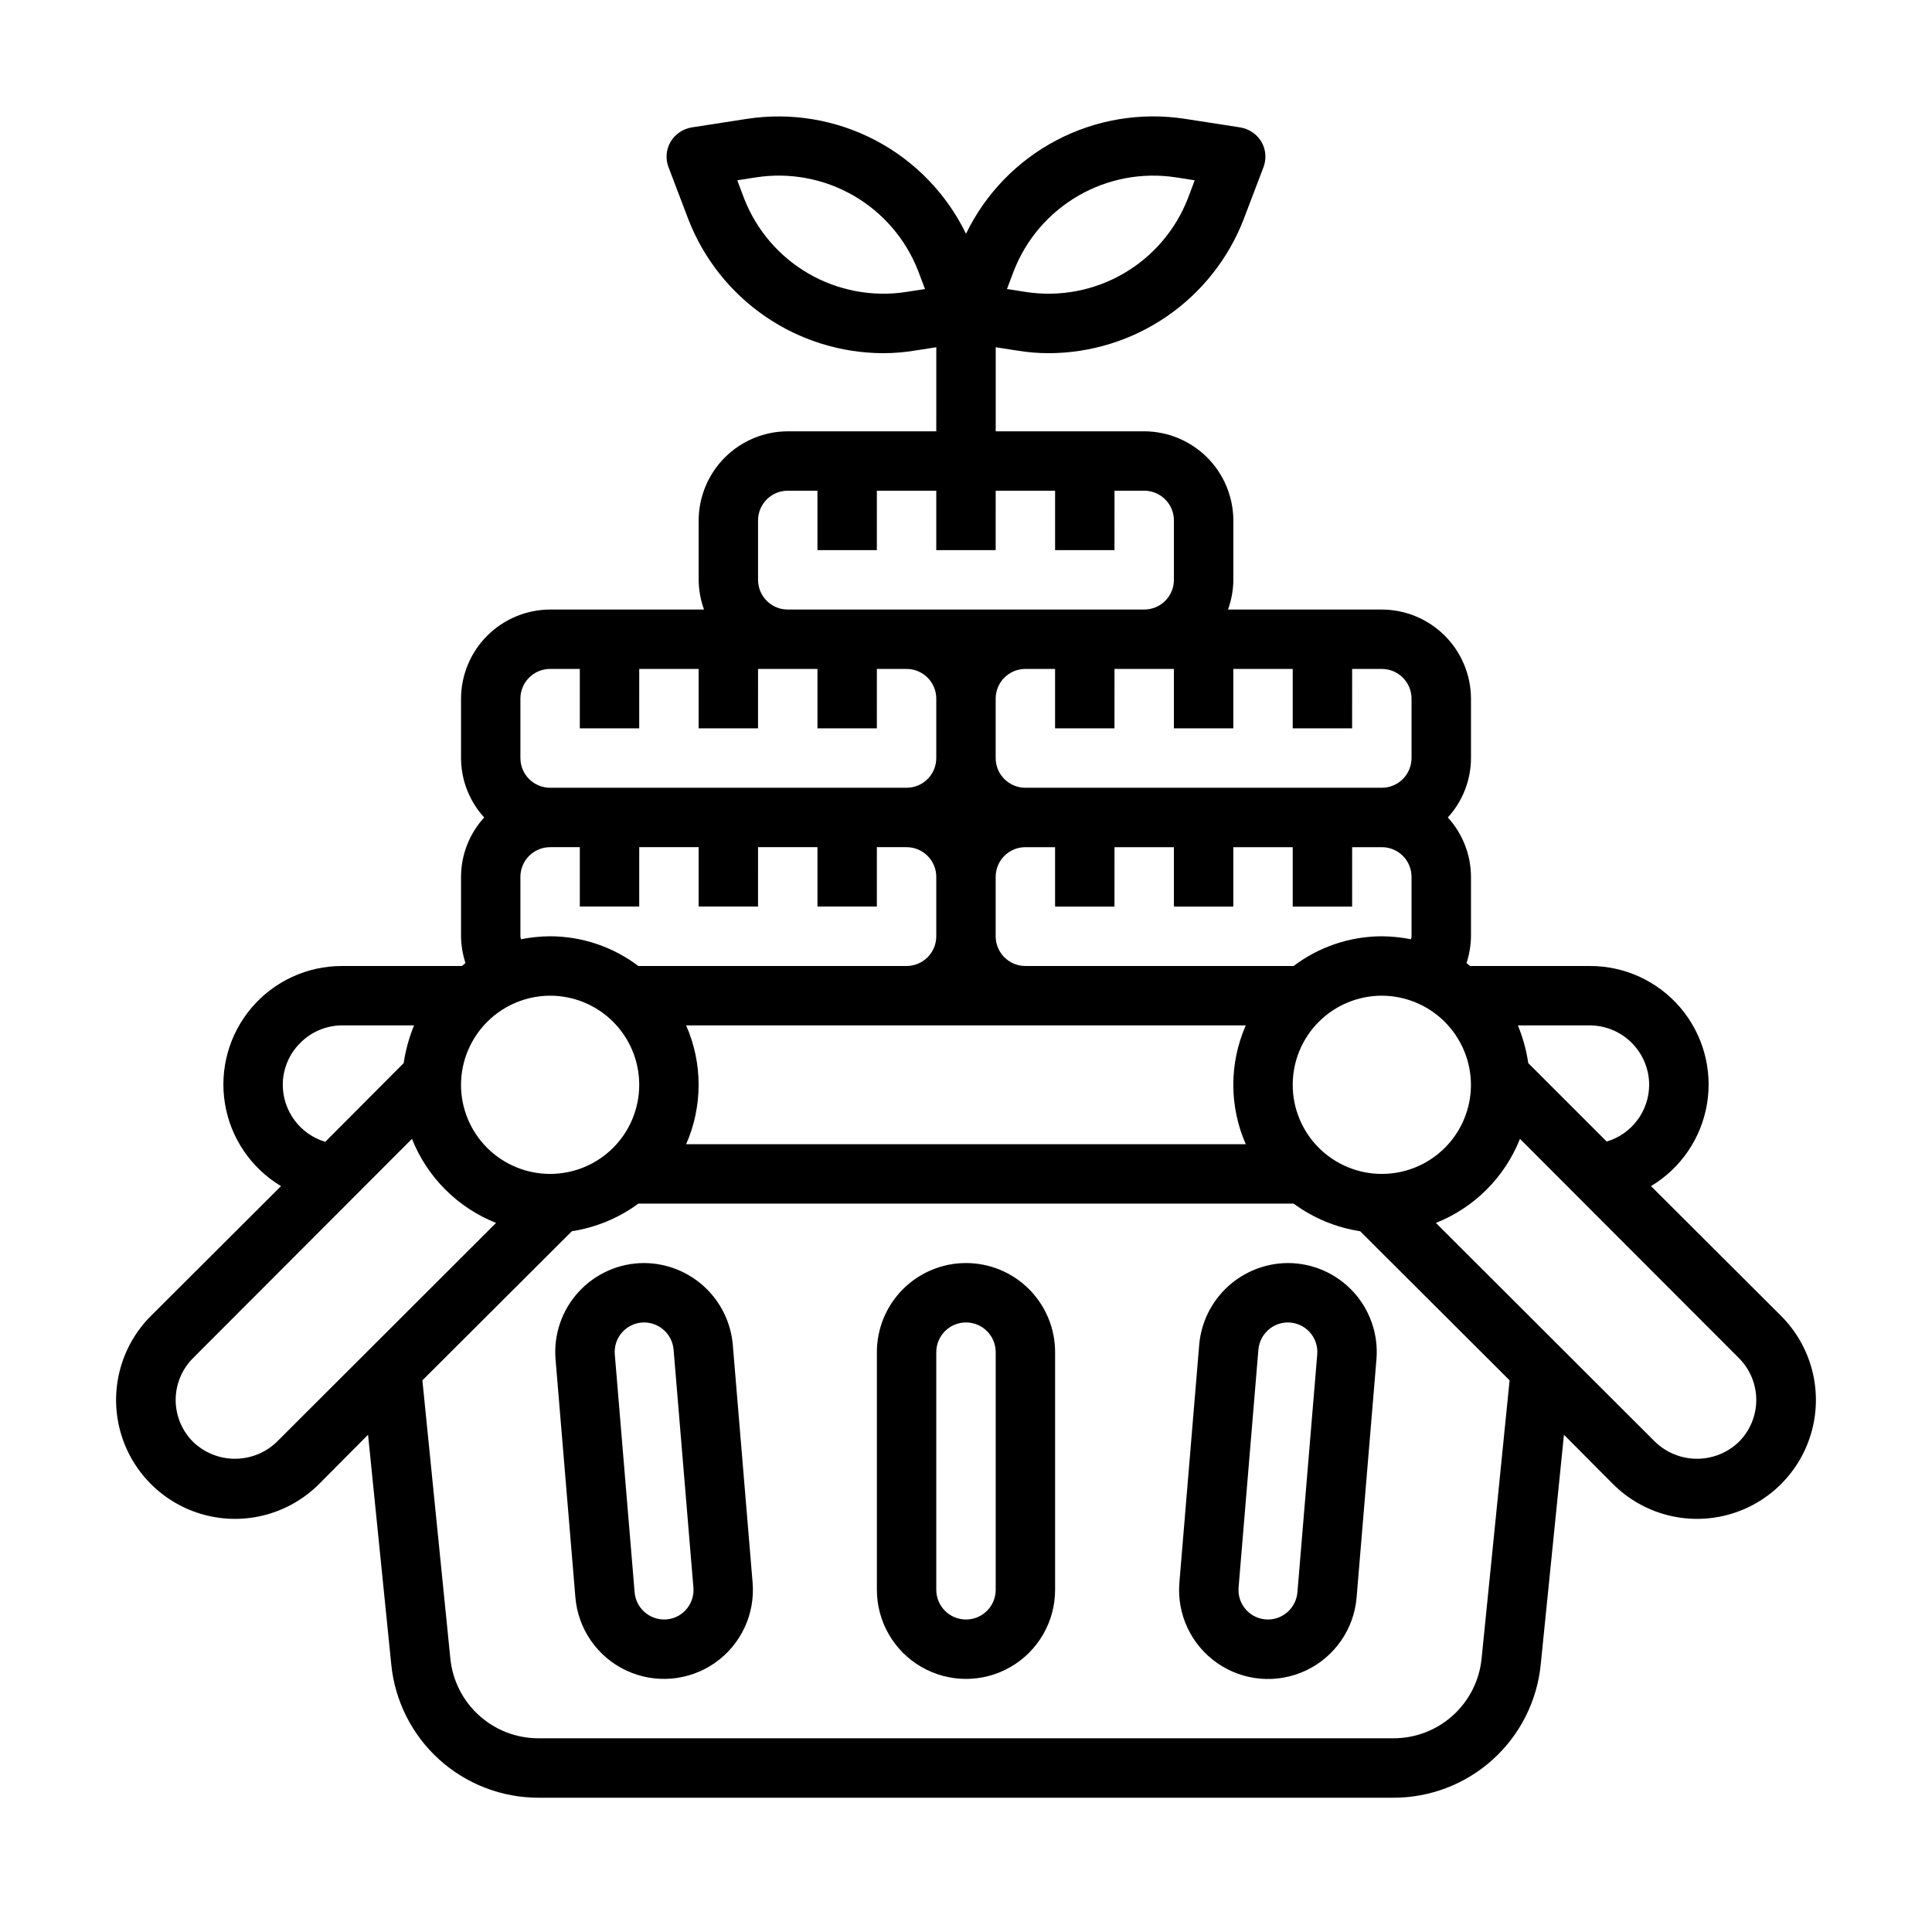 <?xml version="1.0" encoding="UTF-8"?>
<!-- Uploaded to: SVG Find, www.svgrepo.com, Generator: SVG Find Mixer Tools -->
<svg fill="#000000" width="800px" height="800px" version="1.1" viewBox="144 144 512 512" xmlns="http://www.w3.org/2000/svg">
 <g>
  <path d="m400 478.72c-6.266 0-12.273 2.488-16.699 6.918-4.43 4.43-6.918 10.434-6.918 16.699v62.977c0 8.438 4.5 16.23 11.809 20.449 7.305 4.219 16.309 4.219 23.613 0 7.309-4.219 11.809-12.012 11.809-20.449v-62.977c0-6.266-2.488-12.27-6.914-16.699-4.43-4.43-10.438-6.918-16.699-6.918zm7.871 86.594c0 4.348-3.523 7.871-7.871 7.871s-7.875-3.523-7.875-7.871v-62.977c0-4.348 3.527-7.875 7.875-7.875s7.871 3.527 7.871 7.875z"/>
  <path d="m485.29 478.72c-5.902 0.031-11.578 2.262-15.922 6.258-4.344 3.996-7.039 9.465-7.562 15.344l-5.258 63.094c-0.703 8.391 3.125 16.516 10.035 21.32 6.914 4.805 15.867 5.555 23.484 1.969s12.742-10.965 13.445-19.352l5.258-63.094v-0.004c0.551-6.566-1.676-13.066-6.137-17.918-4.461-4.856-10.754-7.617-17.344-7.617zm2.535 87.301c-0.367 4.039-3.738 7.141-7.793 7.164-2.188 0.004-4.277-0.91-5.758-2.519-1.48-1.609-2.219-3.766-2.039-5.945l5.258-63.094h0.004c0.363-4.039 3.738-7.137 7.793-7.164 2.188 0 4.273 0.914 5.754 2.519 1.48 1.609 2.223 3.766 2.039 5.945z"/>
  <path d="m314.71 478.72c-6.59 0-12.875 2.762-17.336 7.609-4.461 4.844-6.691 11.34-6.148 17.902l5.258 63.094v0.004c0.703 8.387 5.828 15.766 13.445 19.352 7.617 3.586 16.57 2.836 23.484-1.969 6.914-4.805 10.738-12.93 10.035-21.32l-5.258-63.094c-0.527-5.875-3.227-11.34-7.57-15.328-4.34-3.992-10.016-6.219-15.91-6.25zm11.02 91.945c-1.477 1.613-3.566 2.527-5.754 2.519-4.055-0.023-7.43-3.125-7.793-7.164l-5.258-63.094h-0.004c-0.18-2.18 0.559-4.332 2.035-5.941 1.48-1.609 3.566-2.523 5.754-2.523 4.055 0.027 7.426 3.125 7.793 7.164l5.258 63.094c0.188 2.184-0.555 4.34-2.039 5.945z"/>
  <path d="m616.01 492.73-34.48-34.402v0.004c7.922-4.742 13.355-12.73 14.855-21.844 1.5-9.109-1.09-18.418-7.074-25.449-5.988-7.031-14.766-11.07-23.996-11.039h-31.727c-0.316-0.234-0.629-0.551-0.945-0.789 0.75-2.289 1.148-4.676 1.184-7.086v-15.742c-0.016-5.828-2.207-11.445-6.141-15.746 3.934-4.301 6.125-9.914 6.141-15.742v-15.746c-0.02-6.254-2.516-12.25-6.938-16.676-4.426-4.426-10.422-6.918-16.68-6.938h-40.777c0.918-2.523 1.395-5.188 1.418-7.871v-15.746c-0.02-6.258-2.516-12.254-6.938-16.68-4.426-4.422-10.422-6.918-16.68-6.938h-39.359v-22.277l5.59 0.867c2.809 0.469 5.652 0.707 8.5 0.707 11.148-0.035 22.027-3.426 31.227-9.73 9.195-6.305 16.281-15.23 20.336-25.613l5.273-13.855c0.875-2.211 0.699-4.699-0.473-6.769-1.207-2.043-3.25-3.453-5.59-3.859l-14.719-2.281c-11.656-1.801-23.586 0.188-34.027 5.672-10.445 5.484-18.855 14.176-23.988 24.793-5.148-10.609-13.559-19.289-24-24.773-10.441-5.481-22.363-7.477-34.02-5.691l-14.719 2.281c-2.34 0.406-4.383 1.816-5.59 3.859-1.172 2.07-1.344 4.559-0.473 6.769l5.273 13.855c4.055 10.383 11.145 19.309 20.34 25.613 9.195 6.305 20.074 9.695 31.223 9.73 2.848 0 5.691-0.238 8.504-0.707l5.59-0.867-0.004 22.277h-39.359c-6.258 0.02-12.254 2.516-16.676 6.938-4.426 4.426-6.922 10.422-6.941 16.68v15.746c0.023 2.684 0.504 5.348 1.418 7.871h-40.777c-6.258 0.02-12.254 2.512-16.676 6.938-4.426 4.426-6.922 10.422-6.938 16.676v15.746c0.012 5.828 2.203 11.441 6.137 15.742-3.934 4.301-6.125 9.918-6.137 15.746v15.742c0.031 2.41 0.43 4.797 1.18 7.086-0.316 0.234-0.629 0.551-0.945 0.789h-31.723c-9.234-0.031-18.012 4.008-24 11.039-5.984 7.031-8.574 16.34-7.074 25.449 1.5 9.113 6.934 17.102 14.855 21.844l-34.48 34.398c-7.957 7.961-11.066 19.559-8.152 30.434 2.914 10.871 11.406 19.363 22.277 22.277 10.871 2.914 22.473-0.195 30.434-8.156l12.988-13.066 6.141 60.773c0.938 9.715 5.465 18.734 12.703 25.285 7.238 6.551 16.656 10.168 26.418 10.137h226.4c9.762 0.031 19.184-3.586 26.418-10.137 7.238-6.551 11.77-15.57 12.703-25.285l6.141-60.773 12.988 13.066h0.004c7.957 7.961 19.559 11.07 30.43 8.156 10.871-2.914 19.363-11.406 22.277-22.277 2.914-10.875-0.195-22.473-8.152-30.434zm-203.34-276.94c3.273-8.391 9.305-15.414 17.102-19.922 7.801-4.508 16.898-6.227 25.801-4.875l5.039 0.789-1.812 4.801c-3.266 8.395-9.297 15.426-17.094 19.934-7.801 4.508-16.902 6.223-25.809 4.863l-5.039-0.789zm-28.574 5.59c-8.906 1.359-18.008-0.355-25.809-4.863-7.797-4.508-13.828-11.539-17.094-19.934l-1.812-4.801 5.039-0.789c8.906-1.359 18.008 0.355 25.805 4.863 7.801 4.508 13.832 11.539 17.098 19.934l1.812 4.801zm181.21 194.36c4.172 0.012 8.168 1.676 11.117 4.625 2.949 2.949 4.613 6.949 4.625 11.121-0.012 3.383-1.113 6.672-3.141 9.379-2.027 2.707-4.875 4.691-8.117 5.656l-20.781-20.781v-0.004c-0.508-3.43-1.434-6.789-2.754-9.996zm-31.488 15.742v0.004c0 6.262-2.488 12.27-6.918 16.699-4.43 4.426-10.438 6.914-16.699 6.914s-12.27-2.488-16.699-6.914c-4.43-4.43-6.918-10.438-6.918-16.699 0-6.266 2.488-12.273 6.918-16.699 4.43-4.43 10.438-6.918 16.699-6.918 6.258 0.02 12.254 2.512 16.68 6.938 4.422 4.426 6.918 10.422 6.938 16.68zm-59.672 15.742-148.31 0.004c4.41-10.031 4.41-21.453 0-31.488h148.31c-4.406 10.035-4.406 21.457 0 31.488zm-58.41-47.227c-4.348 0-7.871-3.527-7.871-7.875v-15.742c0-4.348 3.523-7.871 7.871-7.871h7.871v15.742h15.742l0.004-15.742h15.742v15.742h15.742l0.004-15.742h15.742v15.742h15.742l0.004-15.742h7.871c2.086 0 4.09 0.828 5.566 2.305 1.477 1.477 2.305 3.477 2.305 5.566v15.742c-0.012 0.27-0.066 0.535-0.156 0.789-2.543-0.504-5.125-0.766-7.715-0.789-8.441 0.02-16.648 2.781-23.379 7.875zm55.105-62.977v-15.746h15.742v15.742h15.742l0.004-15.742h7.871c2.086 0 4.09 0.832 5.566 2.305 1.477 1.477 2.305 3.481 2.305 5.566v15.746c0 2.086-0.828 4.09-2.305 5.566-1.477 1.477-3.481 2.305-5.566 2.305h-94.465c-4.348 0-7.871-3.523-7.871-7.871v-15.746c0-4.348 3.523-7.871 7.871-7.871h7.871v15.742h15.742l0.004-15.742h15.742v15.742zm-125.95-55.105c0-4.348 3.523-7.871 7.871-7.871h7.871v15.742h15.742l0.004-15.742h15.742v15.742h15.742l0.004-15.742h15.742v15.742h15.742l0.004-15.742h7.871c2.09 0 4.09 0.828 5.566 2.305 1.477 1.477 2.305 3.481 2.305 5.566v15.746c0 2.086-0.828 4.09-2.305 5.566-1.477 1.473-3.477 2.305-5.566 2.305h-94.465c-4.348 0-7.871-3.523-7.871-7.871zm-62.977 47.23c0-4.348 3.523-7.871 7.871-7.871h7.871v15.742h15.742l0.004-15.742h15.742v15.742h15.742l0.004-15.742h15.742v15.742h15.742l0.004-15.742h7.871c2.09 0 4.09 0.832 5.566 2.305 1.477 1.477 2.305 3.481 2.305 5.566v15.746c0 2.086-0.828 4.09-2.305 5.566-1.477 1.477-3.477 2.305-5.566 2.305h-94.465c-4.348 0-7.871-3.523-7.871-7.871zm0 47.23v0.004c0-4.348 3.523-7.871 7.871-7.871h7.871v15.742h15.742l0.004-15.742h15.742v15.742h15.742l0.004-15.742h15.742v15.742h15.742l0.004-15.742h7.871c2.09 0 4.09 0.828 5.566 2.305 1.477 1.477 2.305 3.477 2.305 5.566v15.742c0 2.09-0.828 4.09-2.305 5.566-1.477 1.477-3.477 2.309-5.566 2.309h-71.082c-6.734-5.094-14.941-7.856-23.383-7.875-2.59 0.023-5.172 0.285-7.715 0.789-0.09-0.254-0.141-0.52-0.156-0.789zm7.871 31.488v0.004c6.266 0 12.27 2.488 16.699 6.918 4.43 4.426 6.918 10.434 6.918 16.699 0 6.262-2.488 12.27-6.918 16.699-4.43 4.426-10.434 6.914-16.699 6.914-6.262 0-12.27-2.488-16.699-6.914-4.426-4.43-6.914-10.438-6.914-16.699 0.016-6.258 2.512-12.254 6.938-16.68 4.422-4.426 10.418-6.918 16.676-6.938zm-66.203 12.52c2.93-2.969 6.93-4.641 11.102-4.644h19.051-0.004c-1.32 3.207-2.246 6.566-2.754 9.996l-20.781 20.859v0.004c-3.25-0.98-6.098-2.977-8.125-5.699-2.027-2.723-3.125-6.023-3.133-9.414 0.004-4.172 1.676-8.172 4.644-11.102zm-6.219 105.72c-2.977 2.879-6.957 4.484-11.098 4.484-4.144 0-8.121-1.605-11.102-4.484-2.945-2.941-4.606-6.938-4.606-11.102 0-4.164 1.66-8.156 4.606-11.098l58.016-58.094v-0.004c4.039 10.18 12.102 18.242 22.281 22.277zm319.29 57.309c-0.551 5.832-3.262 11.246-7.602 15.18-4.344 3.934-10 6.098-15.855 6.074h-226.4c-5.856 0.023-11.512-2.141-15.852-6.074-4.344-3.934-7.055-9.348-7.606-15.18l-7.398-73.602 39.598-39.516-0.004-0.004c6.387-0.98 12.438-3.492 17.637-7.32h173.66c5.199 3.828 11.25 6.34 17.633 7.32l39.598 39.516zm68.172-57.309c-2.977 2.879-6.957 4.484-11.098 4.484-4.144 0-8.121-1.605-11.102-4.484l-58.094-58.016v-0.004c10.176-4.035 18.238-12.098 22.277-22.277l58.016 58.094v0.004c2.949 2.941 4.606 6.934 4.606 11.098 0 4.164-1.656 8.16-4.606 11.102z"/>
 </g>
</svg>